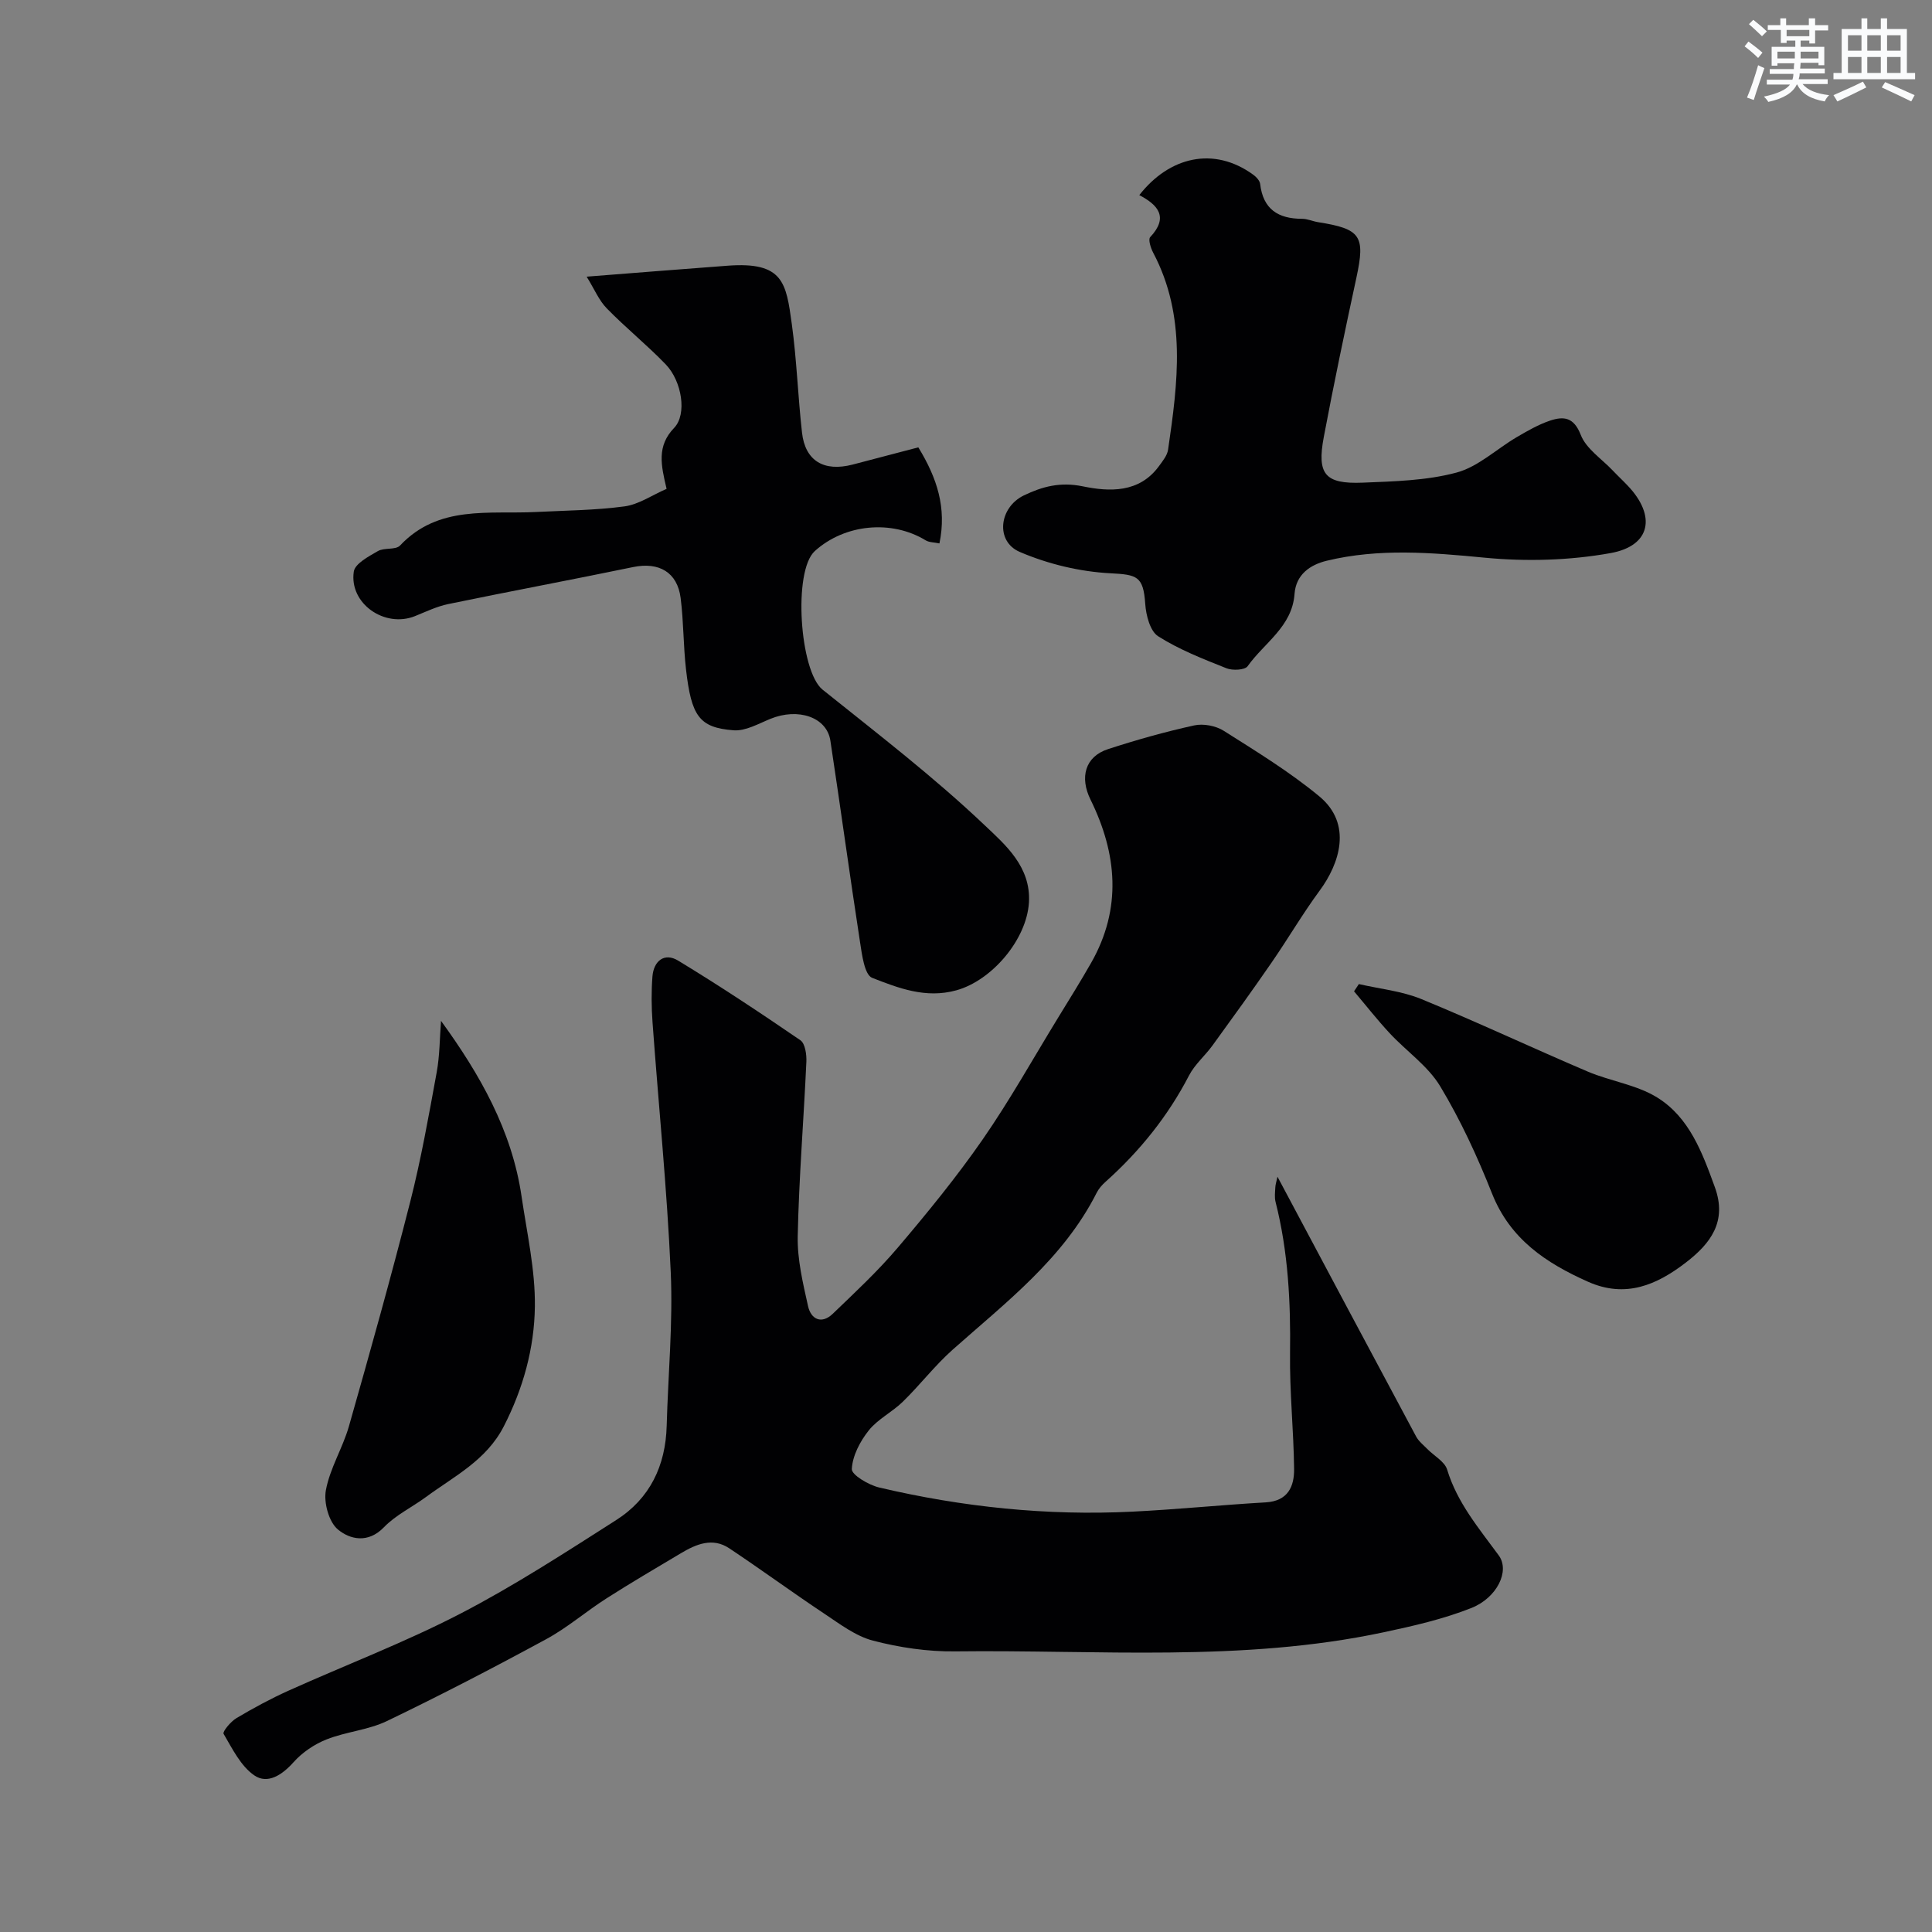 <svg enable-background="new 0 0 400 400" viewBox="0 0 400 400" xmlns="http://www.w3.org/2000/svg"><rect x="0" y="0" width="400" height="400" fill="#808080" stroke="none"/><g fill="#010103"><path d="m264.49 243.63c9.82 18.44 19.23 36.12 28.7 53.78.53.99 1.51 1.76 2.32 2.59 1.4 1.43 3.6 2.59 4.11 4.28 2.1 6.88 6.56 12.12 10.68 17.75 2.37 3.24-.39 8.8-5.67 10.89-5.83 2.31-12.06 3.73-18.23 5.04-29.32 6.23-59.07 3.58-88.66 3.94-5.67.07-11.49-.79-16.98-2.22-3.62-.94-6.91-3.47-10.13-5.61-6.62-4.4-13.04-9.12-19.66-13.52-3.43-2.28-6.81-.87-9.96 1.01-5.16 3.07-10.34 6.11-15.4 9.34-4.25 2.71-8.12 6.08-12.52 8.47-10.87 5.9-21.85 11.6-32.99 16.96-3.88 1.86-8.46 2.2-12.5 3.8-2.52 1-5.02 2.69-6.82 4.71-2.37 2.66-5.38 4.62-8.12 2.74-2.81-1.92-4.55-5.52-6.37-8.61-.26-.44 1.47-2.54 2.65-3.24 3.49-2.08 7.08-4.02 10.78-5.69 11.86-5.34 24.07-9.98 35.6-15.95 11.12-5.76 21.68-12.63 32.26-19.38 6.97-4.44 10.23-11.24 10.45-19.52.29-10.6 1.31-21.23.84-31.8-.77-17.26-2.52-34.48-3.77-51.72-.23-3.15-.26-6.35-.02-9.49.26-3.25 2.49-5.02 5.33-3.29 8.6 5.22 17 10.79 25.3 16.48.99.68 1.31 2.96 1.24 4.47-.55 12.04-1.54 24.07-1.79 36.11-.1 4.82 1.08 9.72 2.14 14.48.61 2.73 2.8 3.8 5.12 1.57 4.61-4.43 9.31-8.81 13.44-13.67 6.14-7.23 12.17-14.61 17.57-22.39 5.63-8.12 10.47-16.8 15.64-25.24 2.3-3.76 4.65-7.51 6.83-11.34 6.43-11.28 5.38-22.64-.13-33.83-2.24-4.54-1.16-8.87 3.63-10.43 5.86-1.91 11.82-3.59 17.84-4.91 1.9-.42 4.48.07 6.13 1.12 6.75 4.27 13.62 8.48 19.75 13.54 6.99 5.77 4.18 14.01.11 19.53-3.55 4.82-6.58 10.02-9.99 14.95-3.98 5.77-8.09 11.46-12.21 17.13-1.54 2.12-3.66 3.91-4.85 6.2-4.38 8.45-10.22 15.69-17.28 22.01-.73.65-1.42 1.43-1.85 2.29-6.9 13.65-18.79 22.68-29.85 32.51-3.69 3.29-6.74 7.29-10.29 10.75-2.2 2.15-5.18 3.59-7.05 5.94-1.79 2.25-3.36 5.24-3.5 7.99-.06 1.21 3.48 3.3 5.66 3.82 17.23 4.05 34.72 5.88 52.42 5 9.21-.45 18.4-1.39 27.61-1.92 4.61-.27 5.93-3.28 5.88-6.98-.1-7.96-.94-15.92-.84-23.87.14-10.59-.38-21.06-3-31.36-.24-.94-.1-1.99-.05-2.99.02-.57.21-1.13.45-2.22z"/><path d="m138.01 101.21c-1.17-4.95-2.06-8.86 1.57-12.63 2.69-2.8 1.61-9.65-1.74-13.13-3.89-4.04-8.3-7.59-12.22-11.61-1.62-1.66-2.56-3.98-4.16-6.56 10.28-.8 19.75-1.57 29.21-2.27 11.52-.86 12.09 3.55 13.26 12.04 1.03 7.47 1.27 15.04 2.12 22.54.66 5.84 4.54 8.14 10.5 6.59 4.54-1.18 9.07-2.37 13.58-3.56 3.88 6.35 5.9 12.5 4.37 19.89-1.12-.24-2.12-.2-2.83-.63-7.05-4.31-16.76-3.41-22.97 2.21-4.56 4.12-3.13 24.89 1.6 28.69 11.39 9.13 23.02 18.06 33.58 28.09 4.23 4.01 9.6 8.58 9.15 15.99-.47 7.68-7.67 16.15-15.05 18.18-6.32 1.74-11.96-.46-17.41-2.59-1.58-.62-2.11-4.78-2.51-7.41-2.14-13.88-4.03-27.81-6.14-41.7-.74-4.87-6.67-6.86-12.42-4.51-2.48 1.01-5.15 2.56-7.62 2.37-7.11-.55-8.74-2.91-9.85-12.62-.56-4.9-.49-9.87-1.11-14.76-.68-5.36-4.5-7.51-9.81-6.42-12.76 2.64-25.57 5.03-38.33 7.67-2.36.49-4.6 1.58-6.86 2.49-6.26 2.52-13.66-2.59-12.67-9.22.25-1.65 3.08-3.14 4.98-4.24 1.33-.77 3.69-.19 4.6-1.16 7.96-8.45 18.37-6.44 28.2-6.94 6.1-.31 12.25-.35 18.28-1.16 2.94-.4 5.64-2.3 8.7-3.63z"/><path d="m235.88 40.4c6.17-7.91 15.38-10.2 23.6-4.22.62.45 1.34 1.22 1.42 1.91.61 5.23 3.74 7.21 8.68 7.21 1.11 0 2.21.52 3.33.7 8.85 1.39 9.78 2.85 7.93 11.44-2.37 10.98-4.68 21.98-6.76 33.02-1.46 7.74.24 9.78 8.04 9.47 6.52-.27 13.22-.42 19.44-2.09 4.48-1.2 8.28-4.88 12.46-7.33 2.22-1.3 4.5-2.62 6.92-3.43 2.78-.92 4.9-.75 6.34 2.96 1.11 2.86 4.3 4.93 6.58 7.33 1.03 1.09 2.13 2.11 3.16 3.2 5.91 6.22 4.78 12.44-3.56 13.94-8.5 1.53-17.48 1.78-26.09.95-11.01-1.06-21.88-1.98-32.7.64-3.38.82-6.36 2.82-6.65 6.87-.49 6.78-6.28 10.12-9.71 14.96-.57.81-3.12.93-4.38.43-4.84-1.93-9.78-3.85-14.15-6.63-1.67-1.06-2.51-4.35-2.67-6.69-.39-5.78-1.7-6.06-7.22-6.35-6.34-.33-12.91-1.91-18.76-4.42-5.09-2.18-4.31-9.21.85-11.7 3.8-1.83 7.52-2.84 12.19-1.88 5.49 1.13 11.71 1.43 15.8-4.21.76-1.04 1.7-2.19 1.87-3.39 2.01-13.81 3.86-27.62-3.09-40.78-.51-.96-1.06-2.73-.62-3.21 3.89-4.14 1.62-6.68-2.25-8.7z"/><path d="m91.31 211.36c8.05 11.07 14.67 22.69 16.67 36.32 1.11 7.6 2.86 15.24 2.76 22.84-.11 8.58-2.41 16.94-6.44 24.8-3.61 7.04-10.25 10.3-16.11 14.62-2.88 2.12-6.26 3.73-8.7 6.26-3.3 3.42-7.04 2.52-9.51.48-1.89-1.55-2.99-5.58-2.51-8.15.84-4.55 3.48-8.72 4.77-13.23 4.39-15.43 8.72-30.89 12.68-46.44 2.25-8.82 3.84-17.82 5.48-26.78.65-3.5.63-7.14.91-10.72z"/><path d="m281.34 203.74c4.32 1 8.87 1.44 12.92 3.1 11.59 4.76 22.94 10.11 34.47 15.02 4.71 2 10.11 2.72 14.37 5.36 6.67 4.13 9.34 11.41 11.94 18.57 2.59 7.11-.88 11.66-5.98 15.59-6.05 4.66-12.5 7.46-20.28 3.99-8.7-3.88-16.11-8.8-19.87-18.26-3.03-7.64-6.51-15.2-10.74-22.22-2.55-4.22-7-7.26-10.45-10.97-2.58-2.78-4.93-5.78-7.38-8.68.33-.51.66-1 1-1.5z"/></g><path d="m361.2 9.6.8-1c.9.7 1.9 1.4 2.9 2.3l-.9 1.1c-1-1-2-1.8-2.8-2.4zm.5 10.6c.9-2.1 1.6-4.3 2.3-6.7.4.2.8.4 1.3.6-.7 2.1-1.5 4.3-2.2 6.6zm.4-15.2.9-.9c1 .8 2 1.6 2.8 2.4l-1 1c-.9-.9-1.8-1.7-2.7-2.5zm12.5-1.2h1.2v1.4h2.7v1.1h-2.7v2.7h-1.2v-.6h-1.8v1.3h4.9v3.8h-1.2v-.5h-3.7c0 .4-.1.9-.1 1.2h5.1v1h-5.2c0 .5-.1.9-.2 1.2h6v1h-5.2c1.1 1.3 2.9 2 5.5 2.3-.4.4-.7.8-.9 1.3-2.9-.5-4.8-1.6-5.7-3.5h-.1c-.8 1.7-2.7 2.9-5.9 3.6-.2-.4-.6-.8-.9-1.1 2.8-.6 4.6-1.4 5.4-2.5h-4.8v-1h5.3c.1-.3.2-.7.2-1.2h-4.9v-1h5c0-.4 0-.8.1-1.2h-3.5v.5h-1.2v-3.9h4.9v-1.3h-1.8v.5h-1.2v-2.7h-2.7v-1h2.6v-1.4h1.2v1.4h4.7v-1.4zm-6.6 8.3h3.6c0-.4 0-.9 0-1.4h-3.6zm1.9-4.6h4.7v-1.3h-4.7zm6.6 3.2h-3.7v1.4h3.7z" fill="#fafbfc"/><path d="m385.3 3.8h1.3v2.2h2.8v-2.2h1.3v2.2h4.1v9.1h1.7v1.3h-16.9v-1.3h1.7v-9.1h4.1v-2.2zm.4 13.1.7 1.2c-1.8.9-3.8 1.9-6 2.9-.2-.4-.5-.8-.8-1.3 2.3-1 4.3-1.9 6.1-2.8zm-3.1-6.4h2.8v-3.2h-2.8zm0 4.6h2.8v-3.3h-2.8zm4-4.6h2.8v-3.2h-2.8zm0 4.6h2.8v-3.3h-2.8zm3.7 1.9c2.1.9 4.1 1.8 6.1 2.7l-.7 1.3c-2.2-1.1-4.2-2-6.1-2.9zm3.2-9.7h-2.8v3.2h2.8zm-2.8 7.8h2.8v-3.3h-2.8z" fill="#fafbfc"/></svg>